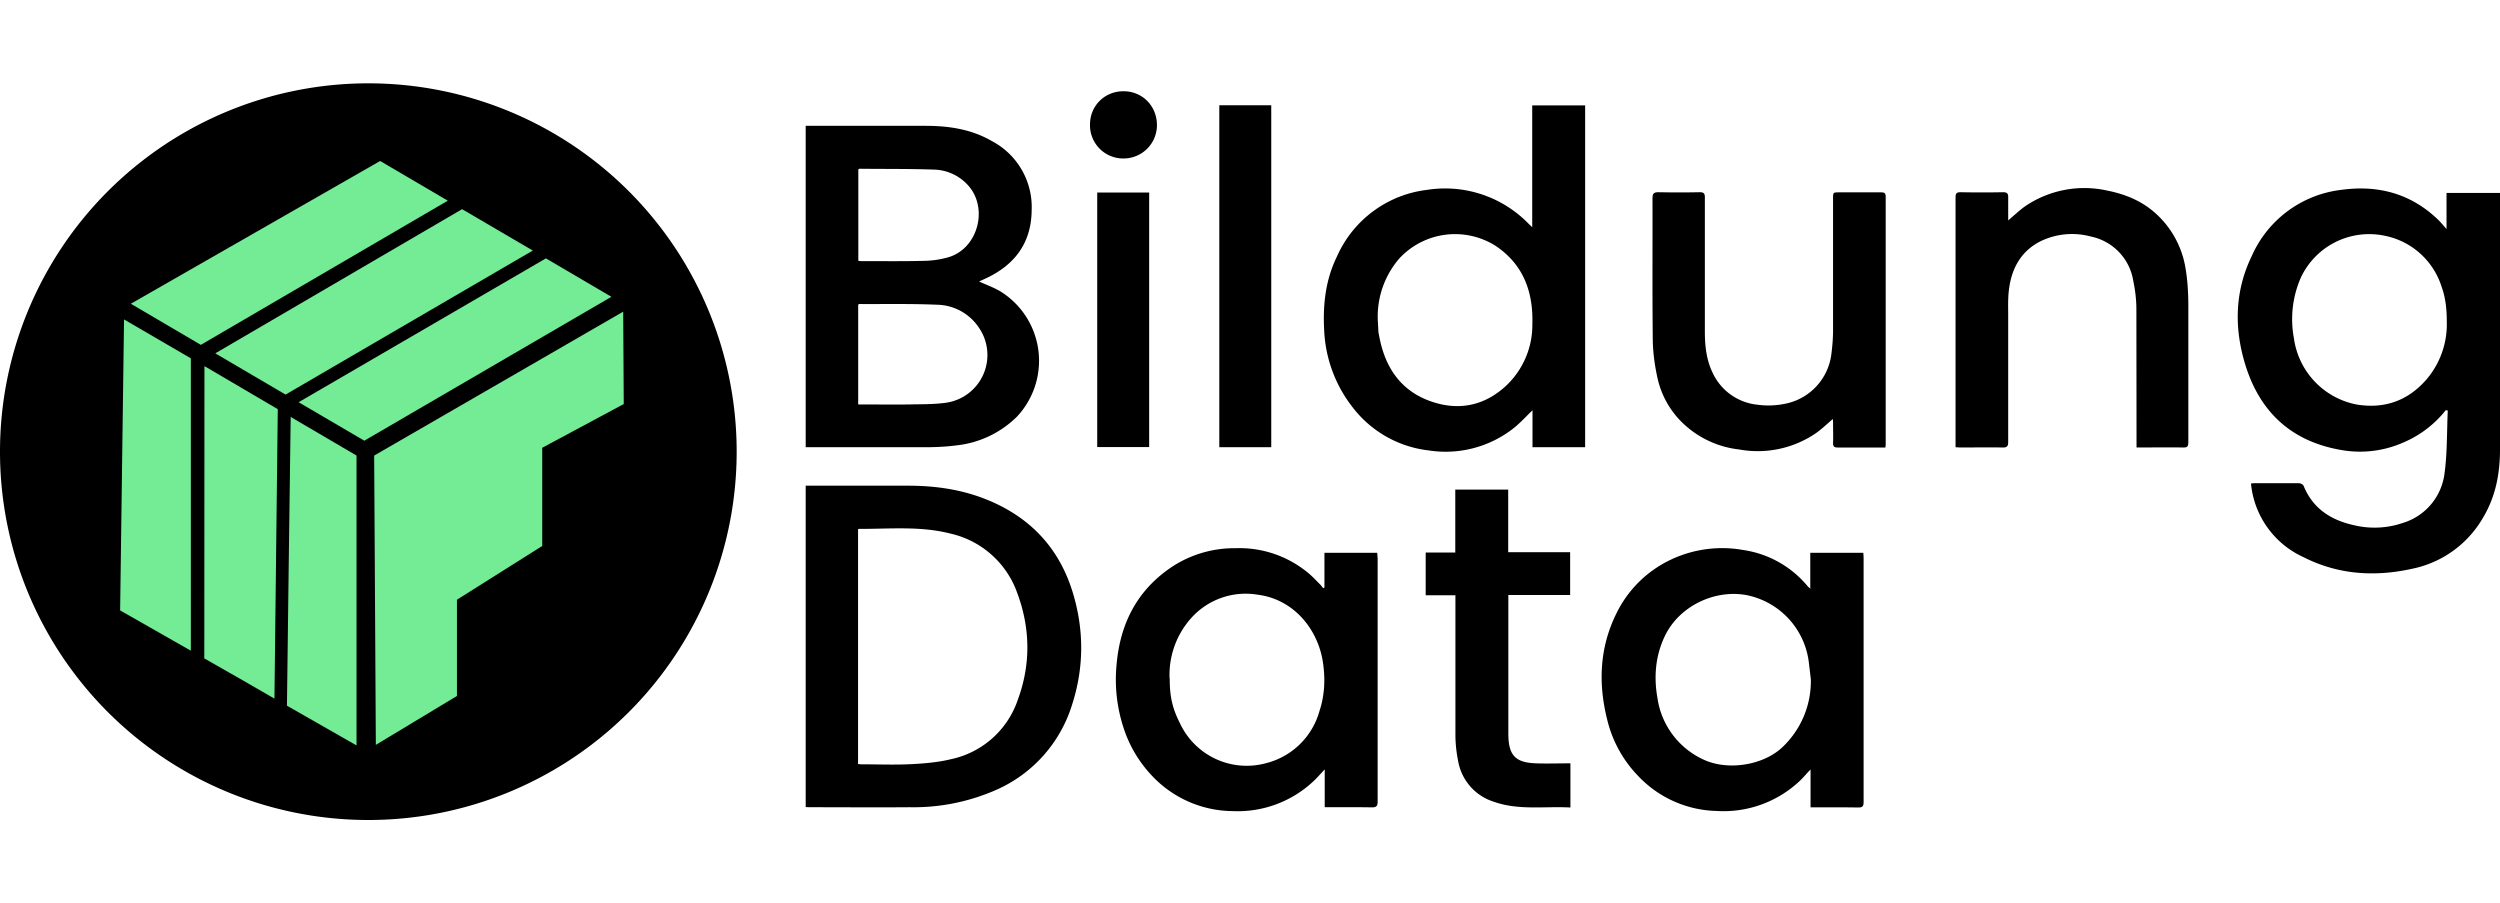 <?xml version="1.0" encoding="UTF-8"?>
<svg viewBox="0 0 180 65" xmlns="http://www.w3.org/2000/svg" width="180px" height="65px" fill="none">
  <path fill="#000" d="M26.52 59.04a26.52 26.52 0 1 0 0-53.04 26.52 26.52 0 0 0 0 53.04Z"></path>
  <path fill="#73EC95" d="m26.94 32.8 17.93-10.36.04 6.65-5.87 3.15v7.07l-6.14 3.87v6.93l-5.84 3.52-.12-20.83ZM14.7 47.4c1.7.96 3.38 1.93 5.06 2.9L20 29.46l-5.28-3.1-.01 21.03ZM20.93 30.01c-.1 6.93-.18 13.86-.27 20.8l5.01 2.86V32.8l-4.74-2.78ZM13.74 25.8 8.93 23l-.28 20.95 5.09 2.9V25.82ZM32.24 14.45l-4.87-2.86L9.42 21.87l5.04 2.96 17.78-10.38ZM15.5 25.44l5.06 2.97 17.8-10.37-5.09-2.98L15.5 25.44ZM39.31 18.6 21.5 28.96l4.73 2.77 17.79-10.36-4.72-2.77Z"></path>
  <path fill="#000" d="M176.09 29.54a7.73 7.73 0 0 1-2.96 2.28 7.72 7.72 0 0 1-4.62.57c-3.85-.68-6.1-3.09-7.03-6.78-.62-2.44-.47-4.87.64-7.16a8.08 8.08 0 0 1 6.45-4.78c2.6-.36 4.95.24 6.9 2.08.23.21.42.45.68.74v-2.6H180v18.46c0 1.74-.31 3.4-1.22 4.92a7.65 7.65 0 0 1-5.1 3.68c-2.7.6-5.34.43-7.84-.84a6.5 6.5 0 0 1-3.77-5.3l.24-.02h3.22c.11 0 .3.1.33.19.67 1.65 1.99 2.48 3.65 2.84a6.3 6.3 0 0 0 3.5-.17 4.27 4.27 0 0 0 3-3.6c.2-1.48.16-3 .23-4.49l-.15-.03Zm.08-6.34c0-1-.1-1.81-.39-2.6a5.4 5.4 0 0 0-4.1-3.63 5.43 5.43 0 0 0-6.02 3.02 7.45 7.45 0 0 0-.5 4.35 5.64 5.64 0 0 0 4.49 4.78c2 .34 3.7-.25 5.04-1.78a6.12 6.12 0 0 0 1.48-4.14ZM58.01 32.21V9.06h8.64c1.66 0 3.28.24 4.75 1.09a5.37 5.37 0 0 1 2.88 4.98c-.02 2.41-1.27 4-3.4 4.96l-.37.17c-.02.01-.02.04-.01.01.56.26 1.16.46 1.67.8A5.88 5.88 0 0 1 73.22 30a7.28 7.28 0 0 1-4.38 2.07c-.67.09-1.34.12-2.01.13H58Zm3.77-3.09h.39c1.1 0 2.21.02 3.32 0 .86-.02 1.74 0 2.6-.12a3.47 3.47 0 0 0 2.41-5.38 3.7 3.7 0 0 0-3.06-1.68c-1.85-.08-3.7-.04-5.55-.05-.03 0-.06.02-.1.04v7.2Zm.02-16.94v6.6l.19.02c1.53 0 3.06.02 4.59-.02a6.7 6.7 0 0 0 1.71-.26c2.14-.63 2.9-3.57 1.39-5.2a3.41 3.41 0 0 0-2.47-1.11c-1.77-.06-3.54-.04-5.3-.06-.04 0-.07.02-.11.04ZM114.13 32.2h-3.79v-2.66c-.47.45-.88.91-1.36 1.29a7.92 7.92 0 0 1-6.12 1.6 8.05 8.05 0 0 1-5.42-3.04 9.68 9.68 0 0 1-2.1-5.62c-.1-1.84.1-3.63.92-5.3a8.15 8.15 0 0 1 6.49-4.8 8.38 8.38 0 0 1 6.87 2.02c.23.2.44.43.7.67V7.59h3.81v24.6ZM99.2 23.03l.04.73c0 .16.04.32.07.48.43 2.3 1.63 4.01 3.93 4.73 1.92.6 3.68.19 5.16-1.16a6.01 6.01 0 0 0 1.93-4.47c.07-2.33-.65-4.32-2.68-5.66a5.47 5.47 0 0 0-6.89.92 6.4 6.4 0 0 0-1.56 4.43ZM58.01 34.97h7.38c1.76 0 3.5.22 5.18.82 3.32 1.2 5.6 3.43 6.65 6.81.85 2.74.84 5.5-.06 8.23a9.87 9.87 0 0 1-5.43 6.04 14.76 14.76 0 0 1-6.23 1.25c-2.41.02-4.82 0-7.23 0l-.26-.01V34.97Zm3.77 20.04.19.02c1.2 0 2.42.05 3.63-.01.96-.05 1.94-.13 2.88-.36a6.5 6.5 0 0 0 4.8-4.27c.94-2.54.91-5.14-.03-7.67a6.66 6.66 0 0 0-4.81-4.3c-2.17-.56-4.4-.33-6.61-.34l-.05.03v16.9ZM95.36 42.31V39.8h3.8l.03.4V57.7c0 .32-.07.43-.41.43-1.12-.02-2.24-.01-3.4-.01v-2.72c-.3.31-.52.57-.76.8a7.97 7.97 0 0 1-5.87 2.2 8.06 8.06 0 0 1-5.82-2.56 9.06 9.06 0 0 1-2.08-3.58 11.13 11.13 0 0 1-.46-4.37c.25-3 1.5-5.45 4.07-7.13a8.2 8.2 0 0 1 4.52-1.29 7.75 7.75 0 0 1 5.17 1.75c.34.27.63.6.94.9l.18.23.09-.05Zm-11.14 6.55c0 1.24.17 2.1.73 3.2a5.3 5.3 0 0 0 6.24 2.88A5.34 5.34 0 0 0 95 51.2c.38-1.14.43-2.32.25-3.52-.36-2.38-2.1-4.53-4.69-4.86a5.26 5.26 0 0 0-4.82 1.71 6.12 6.12 0 0 0-1.53 4.32ZM130.34 42.4v-2.6h3.82l.02.36v17.58c0 .3-.07.4-.38.4-1.13-.02-2.26-.01-3.44-.01V55.4c-.3.31-.51.57-.75.8a8 8 0 0 1-6 2.19 8.03 8.03 0 0 1-5.69-2.55 8.73 8.73 0 0 1-2.17-3.9c-.7-2.7-.6-5.35.68-7.87a8.28 8.28 0 0 1 3.27-3.46 8.62 8.62 0 0 1 5.81-1.01 7.41 7.41 0 0 1 4.6 2.56c.04.06.1.1.23.23Zm.04 6.5-.15-1.26a5.63 5.63 0 0 0-4.52-4.8c-2.28-.4-4.76.8-5.8 2.87-.72 1.46-.85 3-.57 4.57a5.77 5.77 0 0 0 3.25 4.38c1.73.85 4.3.47 5.71-.83a6.54 6.54 0 0 0 2.08-4.94ZM144.59 15.87c.46-.39.83-.75 1.25-1.04a7.59 7.59 0 0 1 5.92-1.1c1.24.25 2.38.71 3.35 1.55a6.75 6.75 0 0 1 2.25 4.05c.14.82.19 1.68.2 2.52v9.97c0 .3-.05.41-.38.4-1.1-.02-2.2 0-3.35 0v-.41l-.01-9.53c0-.68-.08-1.37-.22-2.03a3.88 3.88 0 0 0-3.06-3.22 5.2 5.2 0 0 0-3.58.32c-1.52.75-2.19 2.1-2.34 3.73-.05.54-.03 1.08-.03 1.61v9.12c0 .3-.07.42-.4.41-1.02-.02-2.03 0-3.05 0l-.34-.02V14.24c0-.3.05-.4.36-.4 1.02.02 2.04.02 3.06 0 .28 0 .38.09.37.37v1.66ZM135.75 32.22h-3.45c-.23 0-.32-.07-.32-.31.02-.47 0-.94 0-1.4 0-.11 0-.22-.02-.34-.43.37-.8.73-1.23 1.03a7.43 7.43 0 0 1-5.52 1.16 6.97 6.97 0 0 1-3.8-1.67 6.4 6.4 0 0 1-2.07-3.47c-.2-.9-.33-1.85-.34-2.77-.04-3.4-.01-6.79-.02-10.18 0-.33.1-.43.42-.43 1 .02 2 .02 2.99 0 .28 0 .36.09.36.37v9.63c0 1.04.1 2.05.56 3a4 4 0 0 0 3.23 2.3c.73.1 1.45.06 2.17-.11a4.16 4.16 0 0 0 3.14-3.47c.08-.6.13-1.2.13-1.8V14.3c0-.45 0-.45.46-.45h2.99c.23 0 .34.04.34.32v17.82l-.02.23ZM113.07 58.14c-1.87-.1-3.72.22-5.5-.41a3.74 3.74 0 0 1-2.59-2.97 9.63 9.63 0 0 1-.19-1.8v-10.1h-2.14v-3.08h2.13v-4.53h3.81v4.51h4.46v3.08h-4.45v9.97c0 1.54.47 2.1 1.99 2.15.8.03 1.62 0 2.48 0v3.18ZM91.53 32.2h-3.74V7.58h3.74V32.2ZM79 13.86h3.74v18.33H79V13.86ZM80.9 6.57c1.35 0 2.4 1.06 2.4 2.44a2.4 2.4 0 0 1-2.38 2.4 2.39 2.39 0 0 1-2.44-2.44c0-1.35 1.05-2.4 2.41-2.4Z"></path>
</svg>
